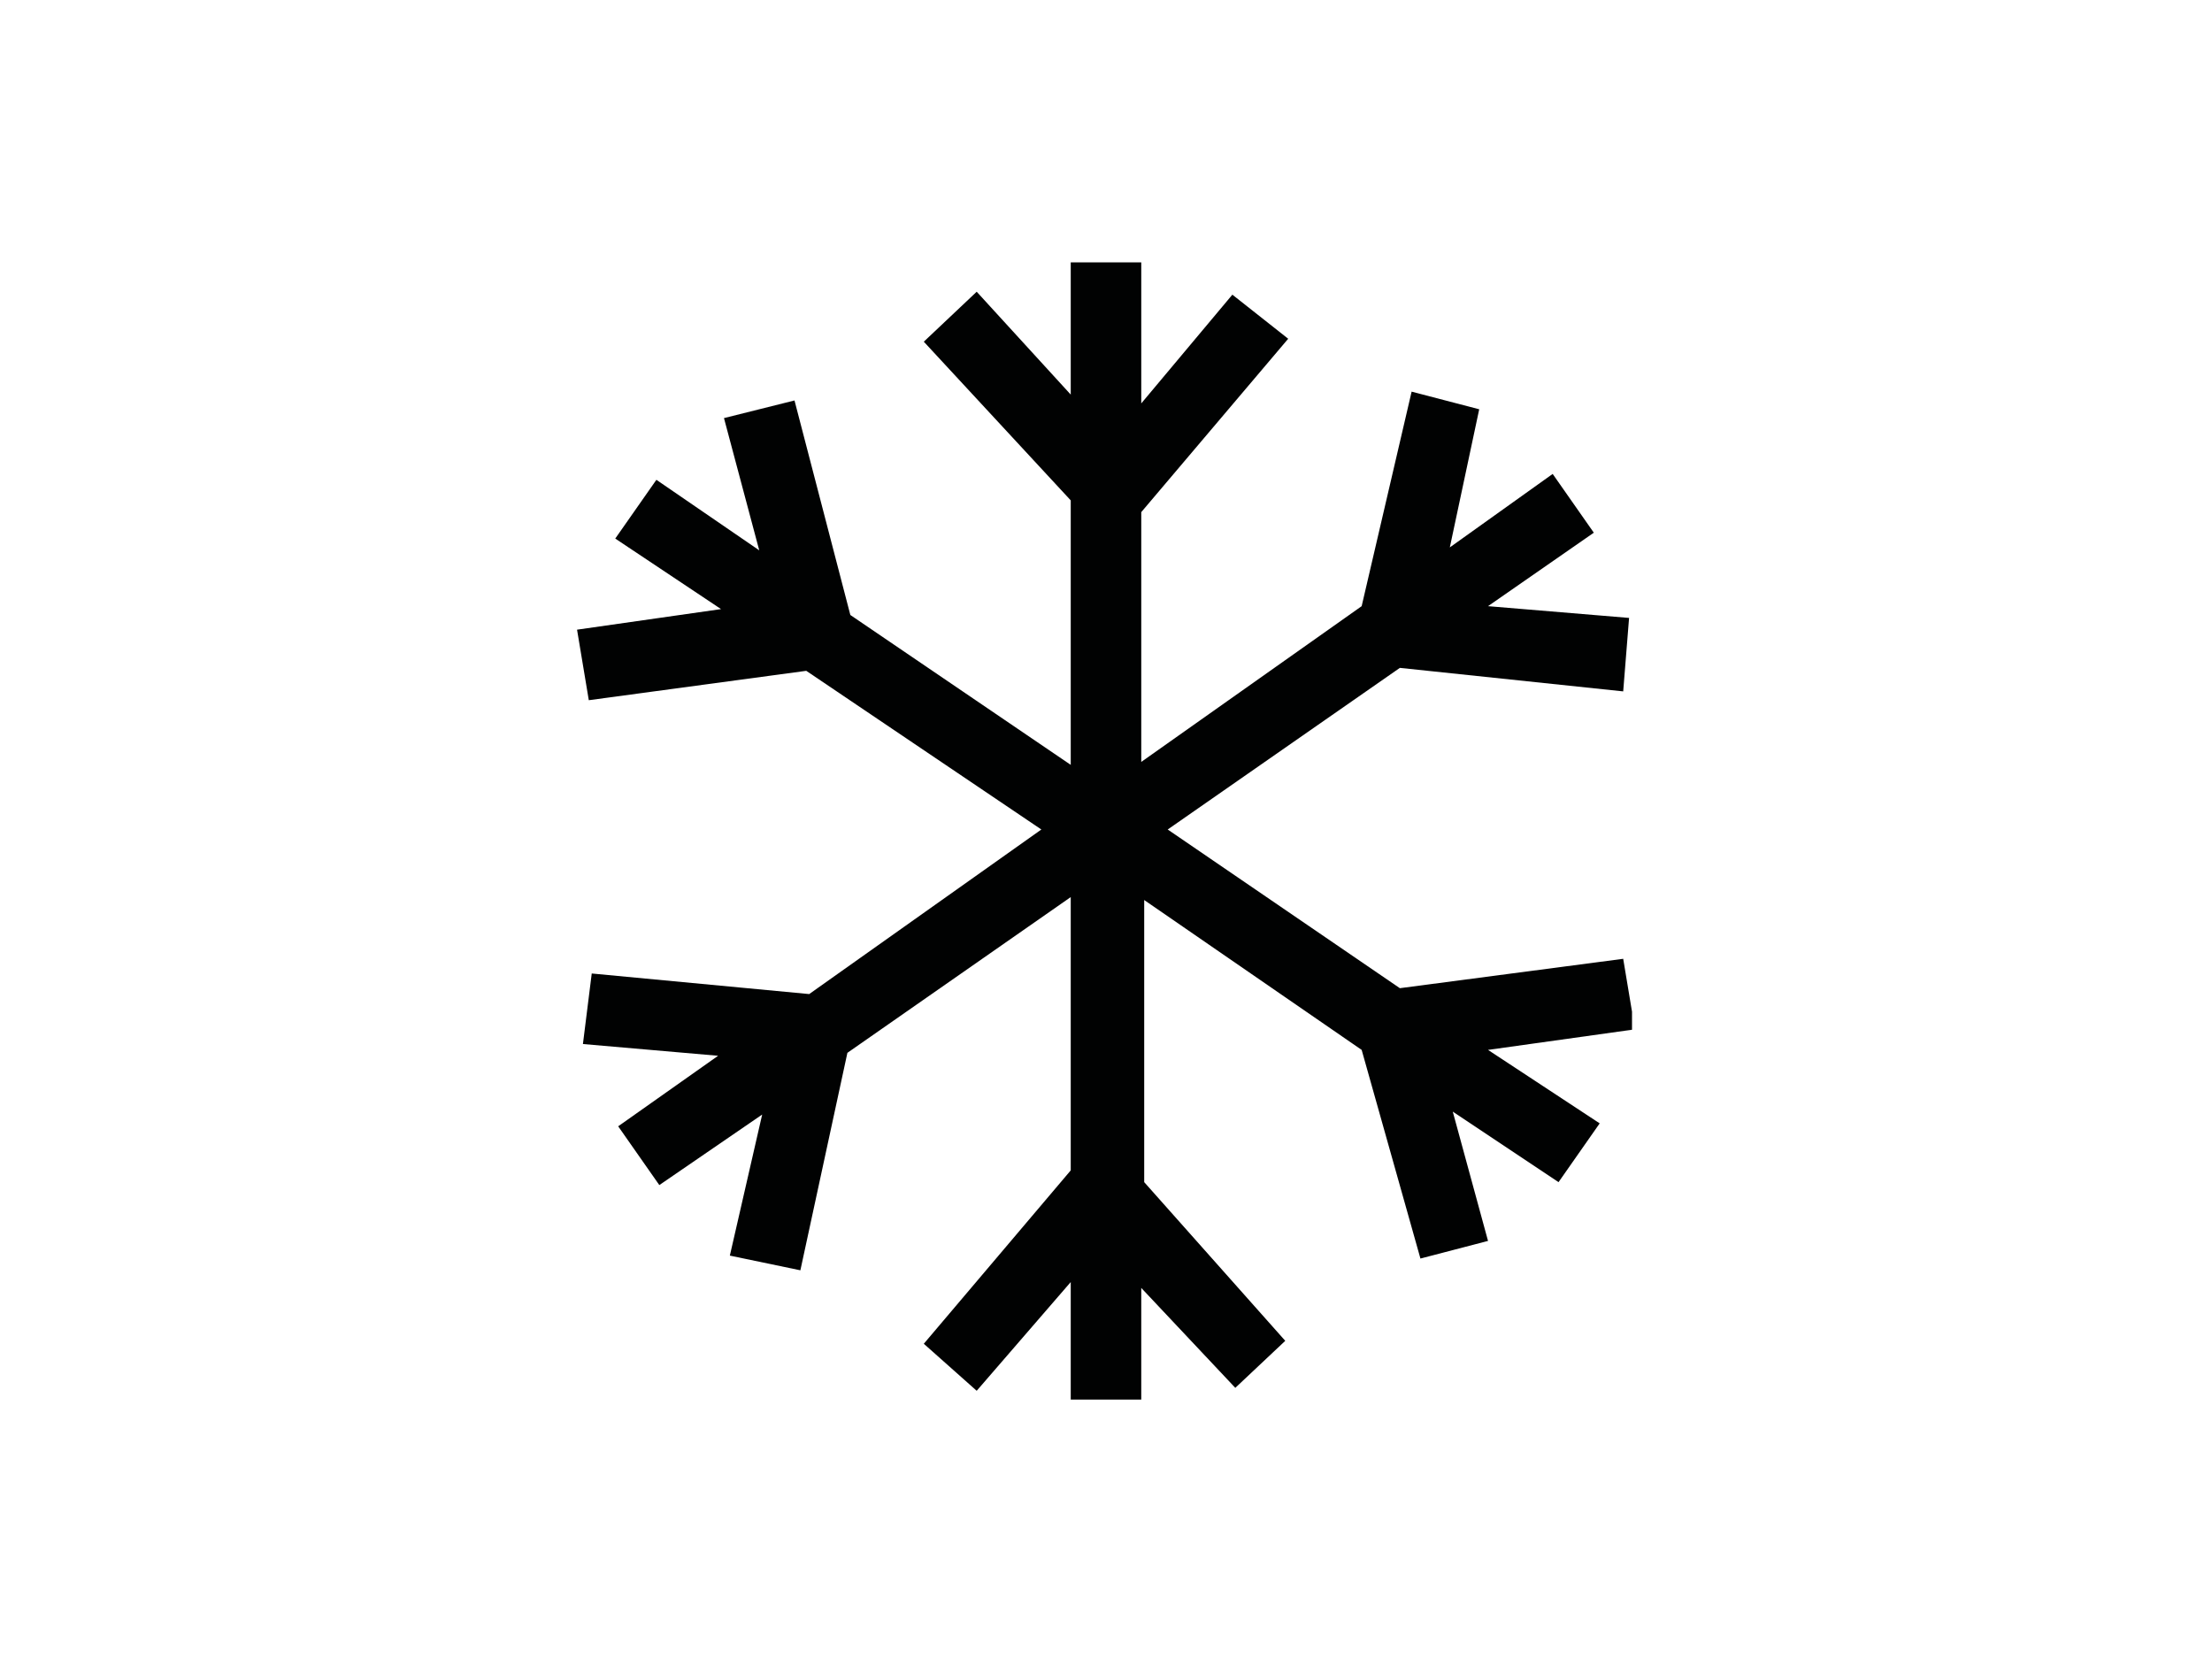 <?xml version="1.0" encoding="utf-8"?>
<!-- Generator: Adobe Illustrator 26.0.3, SVG Export Plug-In . SVG Version: 6.00 Build 0)  -->
<svg version="1.0" id="katman_1" xmlns="http://www.w3.org/2000/svg" xmlns:xlink="http://www.w3.org/1999/xlink" x="0px" y="0px"
	 viewBox="0 0 600 450" style="enable-background:new 0 0 600 450;" xml:space="preserve">
<style type="text/css">
	.st0{fill:#010202;}
</style>
<symbol  id="icon-refrigerated" viewBox="-18 -19.3 35.9 38.7">
	<path class="st0" d="M17.6,4.4l-7.6,1L2.1,0L10-5.5l7.6,0.8l0.2-2.5L13-7.6l3.6-2.5l-1.4-2l-3.5,2.5l1-4.7l-2.3-0.6L8.7-7.6
		L1.2-2.3v-8.5l5-5.9l-1.9-1.5l-3.1,3.7v-4.8h-2.4v4.5l-3.2-3.5l-1.8,1.7l5,5.4v9l-7.5-5.1l-1.9-7.3L-13-14l1.2,4.5l-3.5-2.4l-1.4,2
		l3.6,2.4L-18-6.8l0.4,2.4l7.4-1l8,5.4l-7.9,5.6l-7.4-0.7l-0.3,2.4l4.6,0.4l-3.4,2.4l1.4,2l3.5-2.4l-1.1,4.8l2.4,0.5l1.6-7.4
		l7.6-5.3v9.3l-5,5.9l1.8,1.6l3.2-3.7v4h2.4v-3.8L4.4,19l1.7-1.6L1.3,12V2.4l7.4,5.1l2,7.1L13,14l-1.2-4.4l3.6,2.4l1.4-2L13,7.5
		L18,6.8L17.6,4.4z"/>
</symbol>
<use xlink:href="#icon-refrigerated"  width="35.9" height="38.7" x="-18" y="-19.3" transform="matrix(7.971 0 0 7.971 300 225)" style="overflow:visible;"/>
</svg>
